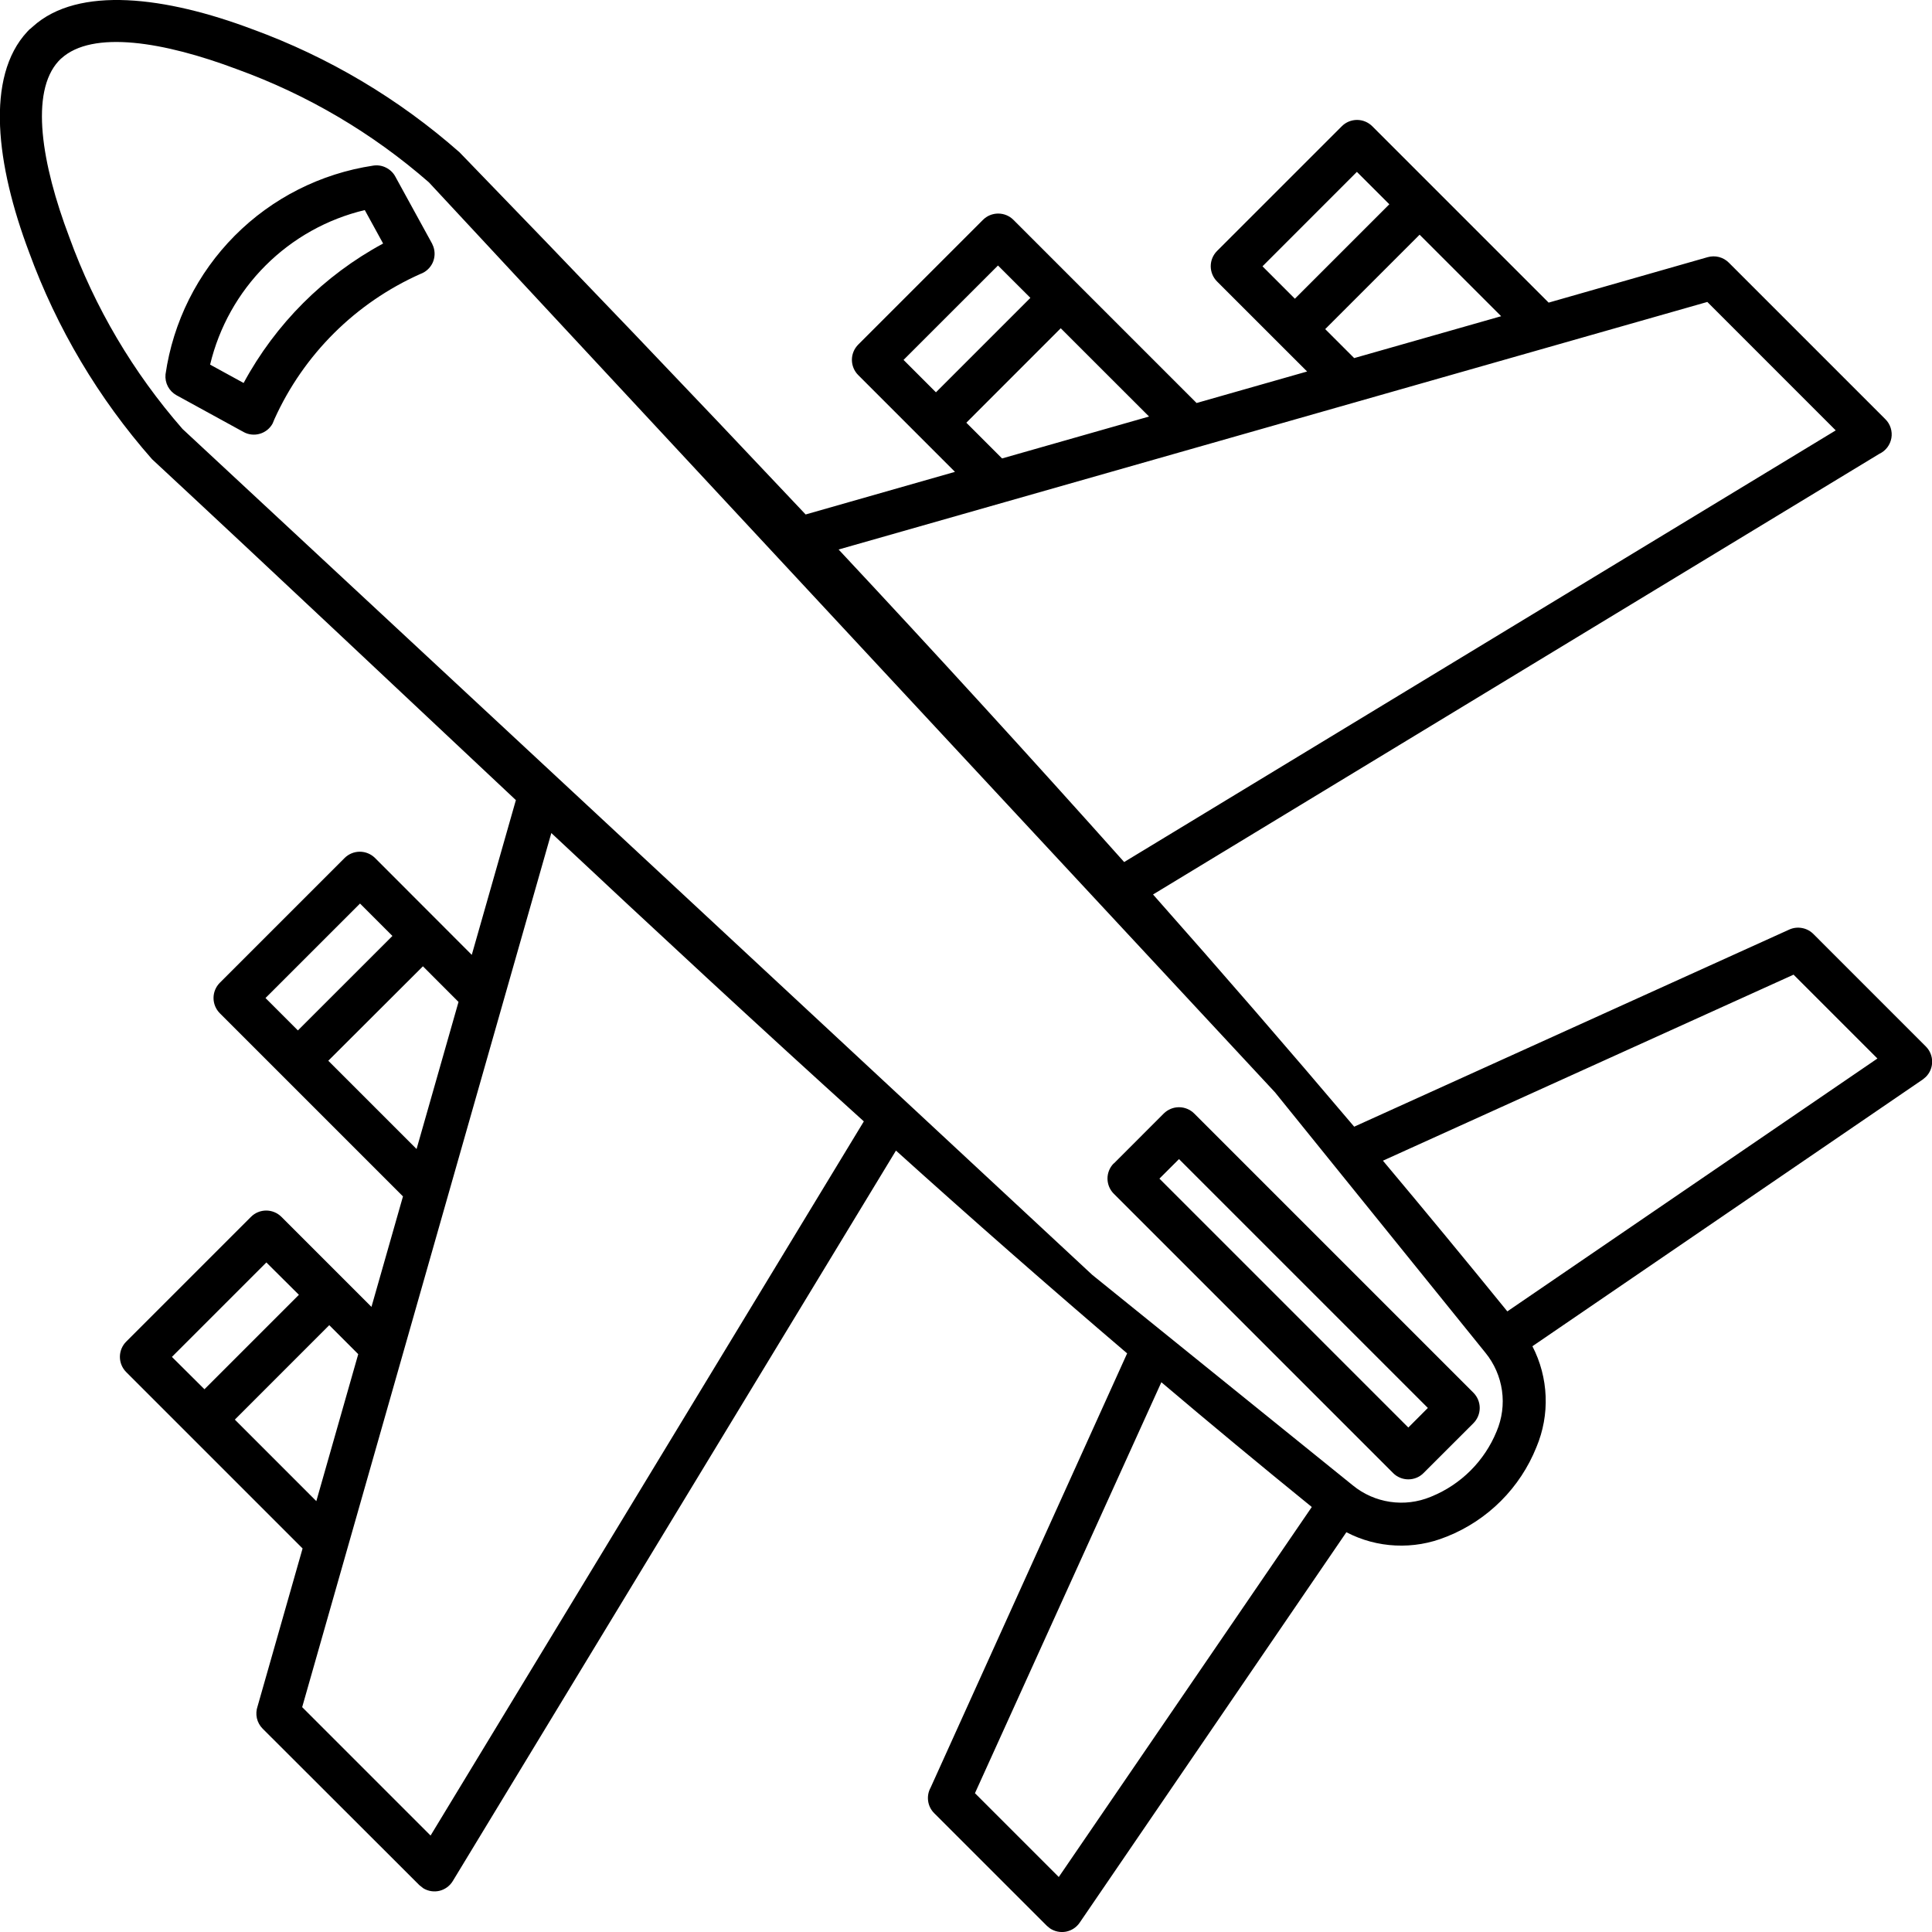 <?xml version="1.0" encoding="UTF-8"?> <svg xmlns="http://www.w3.org/2000/svg" width="52" height="52" viewBox="0 0 52 52" fill="none"><g clip-path="url(#clip0_211_1034)"><path d="M0.806 0.784L0.883 0.716C2.106 -0.394 4.468 -0.09 6.794 0.787C8.842 1.534 10.732 2.657 12.367 4.098C15.495 7.325 18.601 10.574 21.684 13.847L25.703 12.7L23.098 10.094C22.99 9.986 22.929 9.838 22.929 9.685C22.929 9.532 22.99 9.385 23.098 9.276L26.457 5.917C26.566 5.808 26.713 5.748 26.867 5.748C27.02 5.748 27.167 5.808 27.276 5.917L32.206 10.847L35.181 9.999L32.756 7.575C32.648 7.466 32.587 7.319 32.587 7.165C32.587 7.012 32.648 6.865 32.756 6.756L36.116 3.397C36.224 3.289 36.371 3.228 36.525 3.228C36.678 3.228 36.825 3.289 36.934 3.397L41.682 8.145L45.964 6.921C46.063 6.894 46.168 6.892 46.267 6.918C46.367 6.944 46.458 6.996 46.53 7.068L50.745 11.283C50.811 11.348 50.86 11.428 50.888 11.517C50.916 11.605 50.923 11.699 50.907 11.79C50.891 11.882 50.853 11.968 50.797 12.042C50.741 12.115 50.668 12.175 50.584 12.214L31.034 24.075C32.862 26.139 34.667 28.222 36.448 30.325L48.161 25.018C48.271 24.969 48.393 24.956 48.511 24.98C48.63 25.003 48.737 25.064 48.82 25.151L51.836 28.168C51.944 28.277 52.004 28.423 52.004 28.576C52.004 28.729 51.944 28.875 51.836 28.983L51.755 29.052L41.245 36.234C41.461 36.651 41.582 37.111 41.601 37.58C41.62 38.049 41.535 38.517 41.353 38.95C41.136 39.492 40.811 39.985 40.398 40.398C39.985 40.811 39.493 41.136 38.95 41.354L38.915 41.367C38.486 41.541 38.025 41.619 37.562 41.597C37.1 41.576 36.648 41.454 36.238 41.24L29.06 51.748C28.974 51.875 28.841 51.962 28.691 51.991C28.541 52.019 28.385 51.987 28.258 51.901L28.176 51.833L25.145 48.803C25.056 48.715 24.998 48.6 24.981 48.476C24.963 48.352 24.986 48.225 25.047 48.115L30.337 36.426C28.228 34.627 26.154 32.807 24.115 30.968L12.186 50.63C12.107 50.76 11.979 50.854 11.831 50.891C11.683 50.927 11.527 50.903 11.396 50.825L11.287 50.739L7.069 46.527C6.992 46.45 6.938 46.352 6.914 46.246C6.89 46.139 6.897 46.028 6.933 45.925L8.144 41.677L3.396 36.929C3.288 36.82 3.227 36.673 3.227 36.52C3.227 36.367 3.288 36.219 3.396 36.111L6.756 32.751C6.864 32.643 7.011 32.582 7.165 32.582C7.318 32.582 7.465 32.643 7.574 32.751L9.998 35.175L10.846 32.201L5.916 27.271C5.808 27.162 5.747 27.015 5.747 26.861C5.747 26.708 5.808 26.561 5.916 26.452L9.275 23.093C9.384 22.985 9.531 22.924 9.684 22.924C9.838 22.924 9.985 22.985 10.094 23.093L12.698 25.7L13.885 21.535C10.651 18.502 7.408 15.439 4.092 12.359C2.651 10.723 1.528 8.832 0.781 6.784C-0.1 4.445 -0.4 2.072 0.734 0.853L0.802 0.782L0.806 0.784ZM10.313 6.557L9.818 5.654C8.808 5.895 7.883 6.411 7.148 7.146C6.413 7.88 5.897 8.804 5.655 9.814L6.557 10.308C7.416 8.718 8.721 7.413 10.312 6.554L10.313 6.557ZM10.638 4.749L11.628 6.554L11.664 6.638C11.715 6.781 11.707 6.94 11.642 7.078C11.576 7.215 11.459 7.322 11.316 7.373C9.571 8.15 8.173 9.54 7.387 11.28L7.338 11.398C7.302 11.465 7.253 11.523 7.194 11.571C7.135 11.618 7.067 11.654 6.994 11.675C6.921 11.697 6.845 11.703 6.769 11.695C6.694 11.687 6.621 11.664 6.555 11.627L4.75 10.638C4.651 10.583 4.571 10.501 4.518 10.401C4.466 10.301 4.444 10.188 4.455 10.076C4.659 8.664 5.313 7.355 6.319 6.343C7.325 5.331 8.631 4.671 10.042 4.458C10.159 4.439 10.28 4.457 10.386 4.51C10.493 4.562 10.582 4.646 10.639 4.75L10.638 4.749ZM28.55 8.835L26.009 11.377L26.971 12.339L30.927 11.211L28.55 8.835ZM25.191 10.559L27.733 8.017L26.861 7.146L24.319 9.687L25.191 10.559ZM38.209 6.317L35.668 8.858L36.448 9.638L40.404 8.511L38.209 6.317ZM34.852 8.04L37.394 5.498L36.521 4.626L33.98 7.168L34.852 8.04ZM8.018 27.734L10.562 25.191L9.69 24.319L7.146 26.862L8.018 27.734ZM11.383 26.008L8.836 28.55L11.212 30.926L12.341 26.967L11.383 26.008ZM5.503 37.392L8.045 34.85L7.169 33.979L4.627 36.521L5.503 37.392ZM8.862 35.667L6.321 38.209L8.514 40.403L9.642 36.447L8.862 35.667ZM22.571 14.79C25.165 17.565 27.727 20.369 30.257 23.202L49.409 11.584L45.953 8.127L22.571 14.79ZM23.25 30.182C20.421 27.625 17.63 25.035 14.839 22.421L8.133 45.948L11.589 49.404L23.249 30.184L23.25 30.182ZM29.98 31.314L31.323 29.97C31.432 29.862 31.579 29.801 31.733 29.801C31.886 29.801 32.033 29.862 32.142 29.97L39.658 37.486C39.766 37.595 39.827 37.742 39.827 37.895C39.827 38.049 39.766 38.196 39.658 38.305L38.314 39.648C38.206 39.757 38.059 39.817 37.905 39.817C37.752 39.817 37.605 39.757 37.496 39.648L29.98 32.132C29.871 32.024 29.81 31.878 29.808 31.725C29.807 31.572 29.867 31.424 29.974 31.315L29.98 31.314ZM31.733 31.197L31.206 31.723L37.905 38.422L38.431 37.895L31.733 31.197ZM37.224 31.243C38.351 32.586 39.466 33.937 40.57 35.296L50.531 28.49L48.274 26.233L37.222 31.24L37.224 31.243ZM35.307 40.561C33.939 39.45 32.589 38.331 31.258 37.203L26.241 48.264L28.497 50.52L35.307 40.561ZM1.647 1.573L1.577 1.643C0.803 2.485 1.118 4.409 1.863 6.377C2.55 8.275 3.585 10.027 4.913 11.546L29.399 34.314L36.411 39.979C36.699 40.215 37.046 40.368 37.414 40.422C37.783 40.477 38.159 40.431 38.503 40.289L38.53 40.278C38.923 40.117 39.28 39.88 39.581 39.579C39.881 39.279 40.119 38.922 40.28 38.529C40.428 38.182 40.479 37.801 40.426 37.428C40.373 37.054 40.219 36.702 39.981 36.41L34.316 29.399L11.543 4.907C10.027 3.583 8.277 2.551 6.384 1.865C4.416 1.123 2.49 0.803 1.647 1.575V1.573Z" fill="black"></path></g><defs><clipPath id="clip0_211_1034"><rect width="52" height="52" fill="white"></rect></clipPath></defs></svg> 